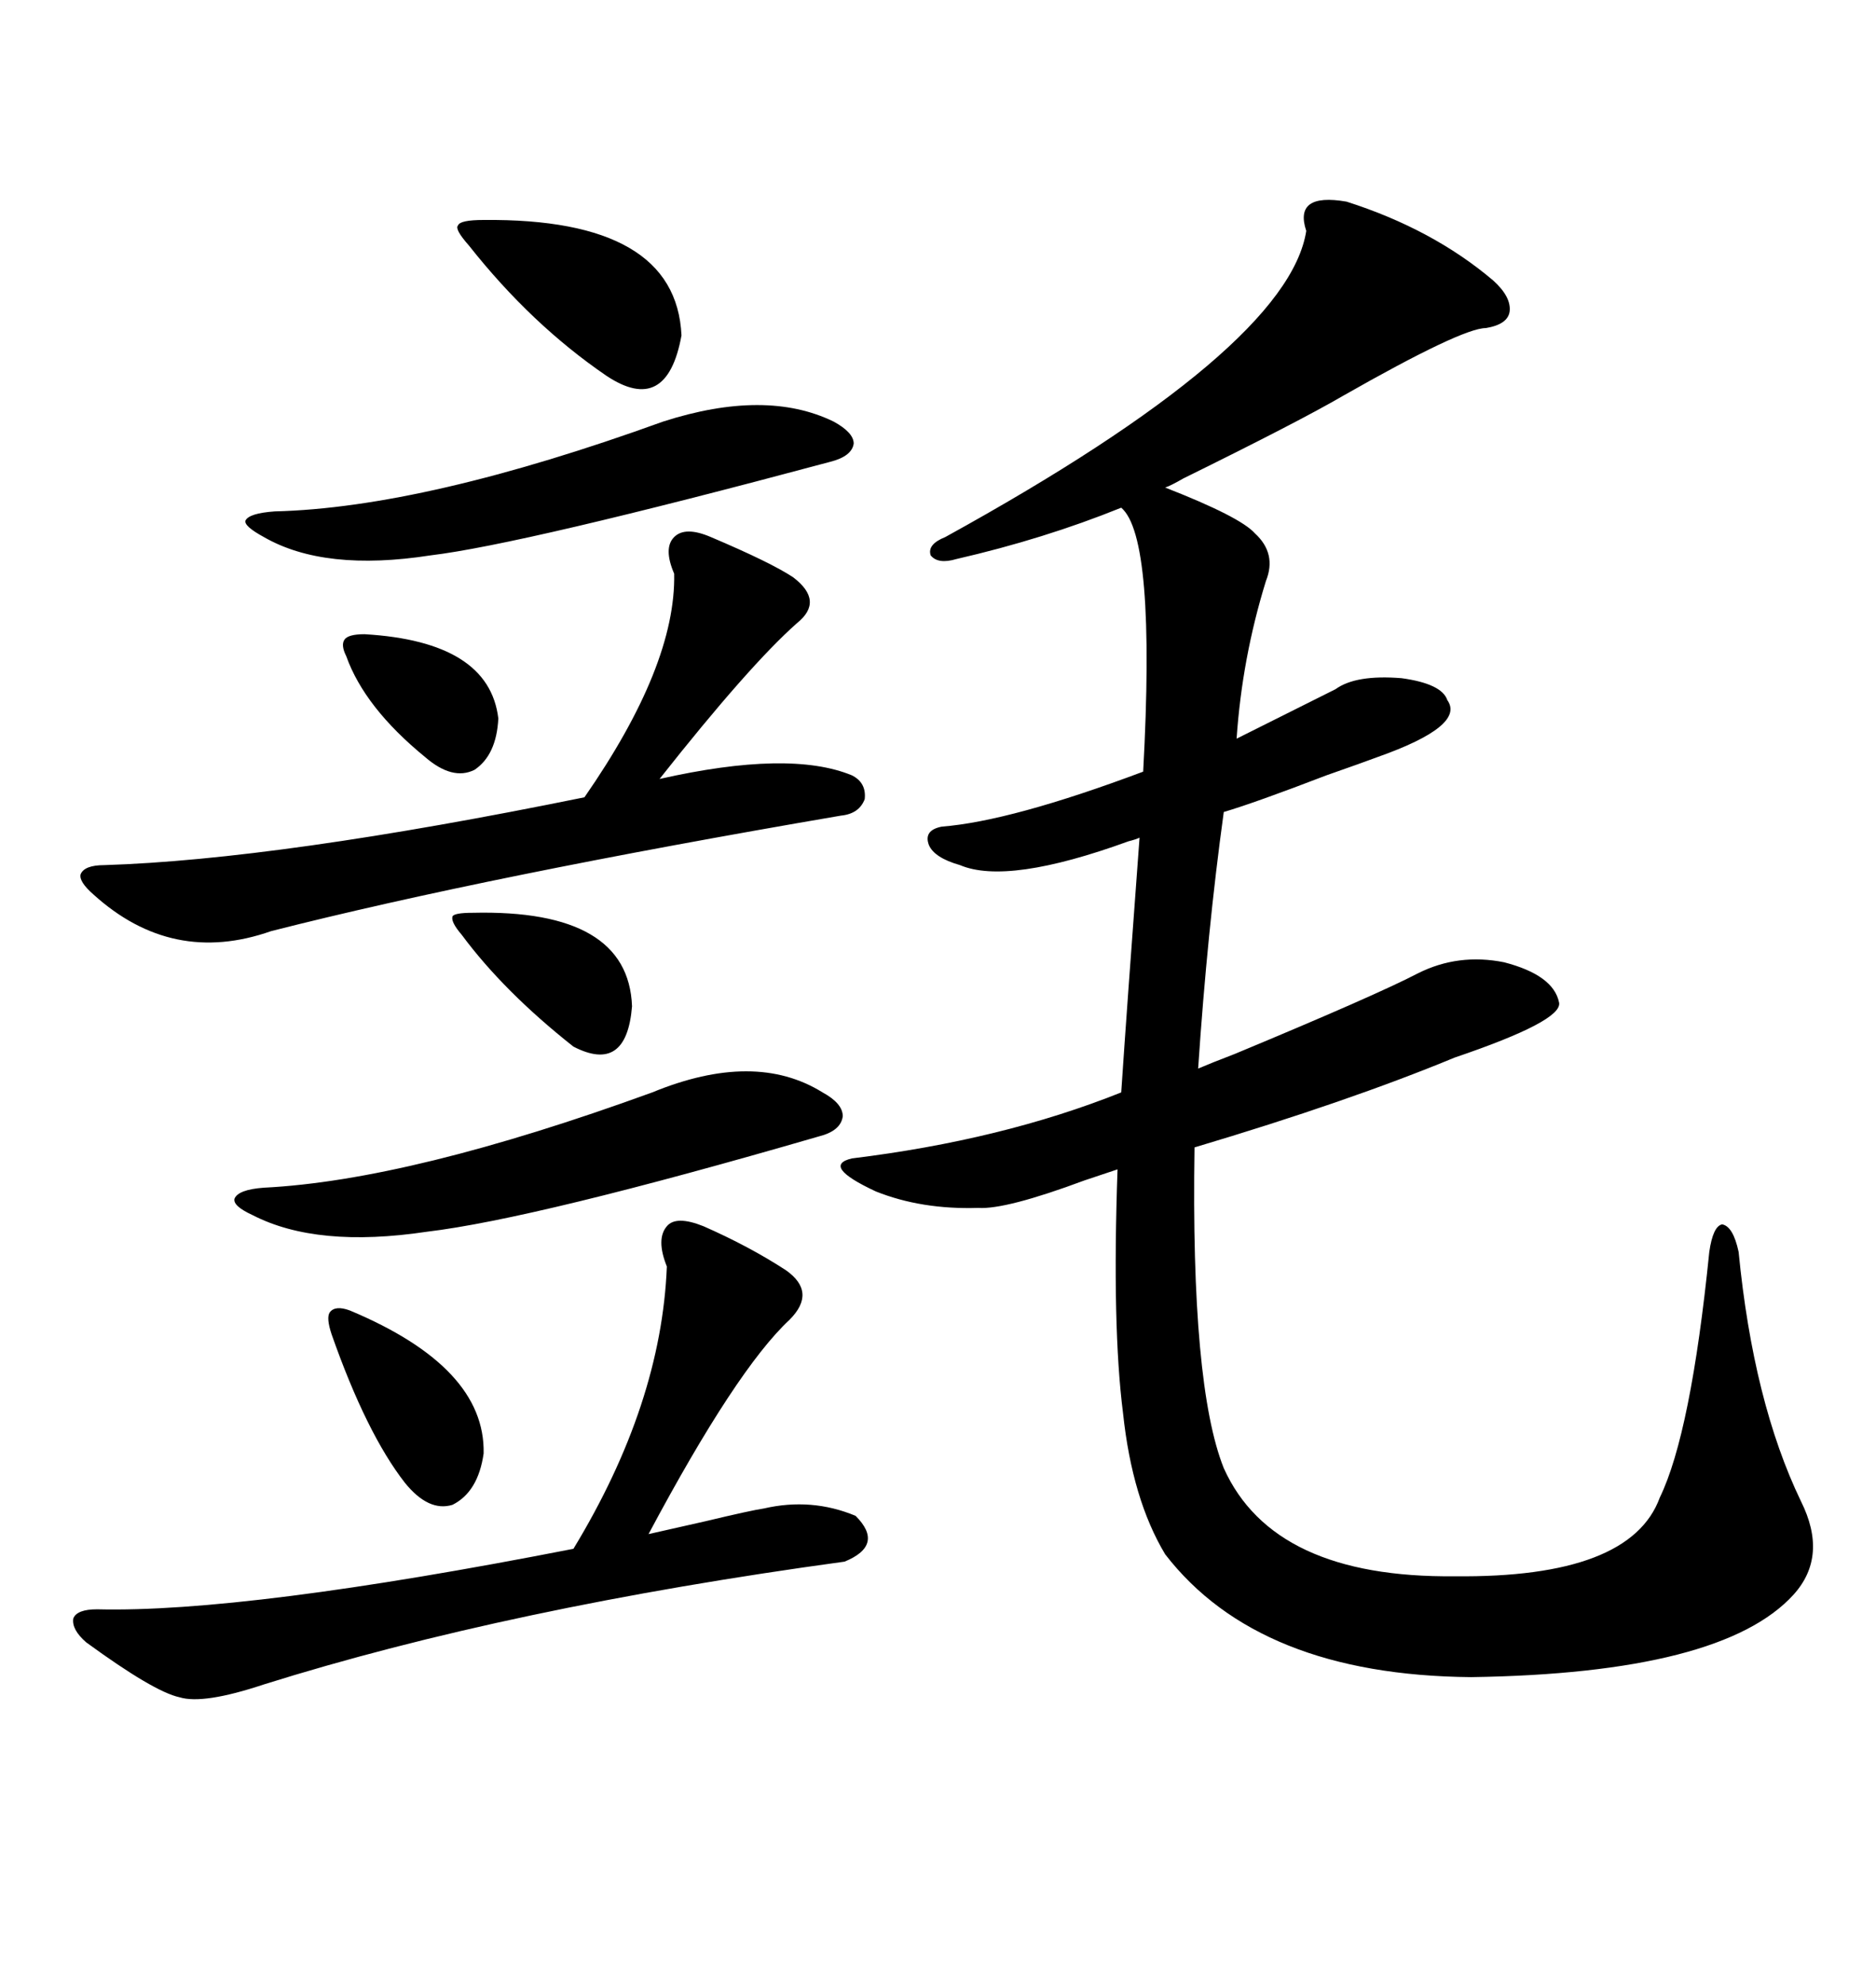 <svg xmlns="http://www.w3.org/2000/svg" xmlns:xlink="http://www.w3.org/1999/xlink" width="300" height="317.285"><path d="M215.33 32.23L215.33 32.23Q229.10 36.62 238.77 44.82L238.77 44.82Q241.70 47.46 241.41 49.80L241.41 49.80Q241.11 51.86 237.60 52.44L237.60 52.44Q233.79 52.44 214.75 63.28L214.75 63.28Q207.71 67.38 189.26 76.46L189.26 76.46Q187.21 77.64 186.33 77.93L186.33 77.93Q198.34 82.62 200.68 85.25L200.68 85.25Q204.20 88.48 202.44 92.87L202.44 92.87Q198.63 105.18 197.75 118.07L197.75 118.07Q205.37 114.26 213.57 110.16L213.57 110.16Q216.80 107.81 224.12 108.40L224.12 108.40Q230.57 109.28 231.45 111.91L231.45 111.91Q234.38 116.02 220.31 121.00L220.31 121.00Q217.97 121.88 212.11 123.93L212.11 123.93Q200.68 128.32 195.70 129.79L195.70 129.79Q193.07 148.83 191.60 170.80L191.60 170.80Q193.65 169.92 197.46 168.46L197.46 168.46Q220.02 159.08 226.76 155.57L226.76 155.57Q233.20 152.34 240.53 153.81L240.53 153.81Q248.44 155.86 249.32 160.25L249.32 160.25Q249.90 163.18 232.62 169.04L232.62 169.04Q215.63 176.07 191.02 183.40L191.02 183.40Q190.43 221.48 195.70 234.67L195.70 234.67Q203.61 252.25 232.62 251.95L232.62 251.95Q260.74 252.25 265.43 239.36L265.43 239.36Q270.41 229.10 273.34 200.10L273.34 200.10Q273.93 196.00 275.39 195.70L275.39 195.70Q277.15 196.00 278.03 200.10L278.03 200.10Q280.37 224.12 287.99 239.94L287.99 239.94Q292.38 248.73 286.82 254.88L286.82 254.88Q275.39 267.48 235.25 268.07L235.25 268.07Q201.27 267.77 186.33 248.44L186.33 248.44Q181.05 239.65 179.59 225.88L179.59 225.88Q177.83 212.11 178.71 186.91L178.71 186.91Q176.95 187.50 173.44 188.67L173.44 188.67Q160.84 193.36 156.45 193.07L156.45 193.07Q147.36 193.36 140.04 190.43L140.04 190.43Q131.25 186.33 136.23 185.16L136.23 185.16Q160.25 182.23 179.30 174.61L179.30 174.61Q180.18 161.43 182.23 133.89L182.23 133.89Q181.64 134.18 180.47 134.47L180.47 134.47Q161.13 141.50 153.52 138.28L153.52 138.28Q149.41 137.11 148.54 135.06L148.54 135.06Q147.66 132.71 150.59 132.13L150.59 132.13Q161.72 131.25 182.81 123.34L182.81 123.34Q184.86 85.84 179.30 81.15L179.30 81.15Q166.99 86.13 152.93 89.36L152.93 89.36Q150 90.23 148.83 88.77L148.83 88.77Q148.24 87.01 151.17 85.84L151.17 85.84Q205.96 55.66 208.89 36.91L208.89 36.91Q206.84 30.76 215.33 32.23ZM112.50 196.00L112.50 196.00Q119.82 199.22 125.68 203.03L125.68 203.03Q130.66 206.54 126.27 210.94L126.27 210.94Q117.77 218.85 103.71 245.21L103.71 245.21Q106.35 244.63 112.79 243.16L112.79 243.16Q120.12 241.41 122.17 241.11L122.17 241.11Q129.79 239.36 136.82 242.29L136.82 242.29Q141.50 246.97 135.06 249.61L135.06 249.61Q81.45 256.93 42.19 269.24L42.19 269.24Q32.52 272.46 28.71 271.29L28.71 271.29Q24.61 270.41 13.77 262.50L13.77 262.50Q11.43 260.45 11.72 258.69L11.72 258.69Q12.30 257.23 15.53 257.23L15.53 257.23Q39.26 257.81 91.70 247.56L91.70 247.56Q105.76 224.41 106.64 202.44L106.64 202.44Q104.88 198.05 106.64 196.00L106.64 196.00Q108.11 194.24 112.50 196.00ZM113.67 85.84L113.67 85.84Q123.34 89.94 126.86 92.29L126.86 92.29Q131.84 96.09 127.44 99.61L127.44 99.61Q119.82 106.35 105.47 124.51L105.47 124.51Q126.27 119.82 136.23 123.93L136.23 123.93Q138.57 125.10 138.28 127.73L138.28 127.73Q137.40 130.08 134.47 130.37L134.47 130.37Q77.93 140.04 43.36 148.83L43.36 148.83Q27.54 154.39 14.94 142.97L14.94 142.97Q12.60 140.92 12.89 139.75L12.89 139.75Q13.48 138.28 16.70 138.28L16.70 138.28Q44.53 137.40 93.46 127.44L93.46 127.44Q108.11 106.35 107.81 91.70L107.81 91.70Q106.05 87.60 107.81 85.84L107.81 85.84Q109.57 84.08 113.67 85.84ZM104.30 174.61L104.30 174.61Q120.70 167.87 131.54 174.61L131.54 174.61Q134.77 176.37 134.77 178.42L134.77 178.42Q134.47 180.76 130.96 181.64L130.96 181.64Q85.55 194.82 68.26 196.88L68.26 196.88Q50.68 199.51 40.43 194.24L40.43 194.24Q37.21 192.77 37.50 191.60L37.50 191.60Q38.09 190.14 42.19 189.84L42.19 189.84Q65.63 188.67 104.30 174.61ZM106.05 67.38L106.05 67.38Q122.46 62.11 133.30 67.38L133.30 67.38Q136.52 69.14 136.52 70.90L136.52 70.90Q136.23 72.95 132.71 73.83L132.71 73.83Q83.50 87.01 68.85 88.77L68.85 88.77Q51.86 91.41 42.19 85.84L42.19 85.84Q38.96 84.08 39.26 83.20L39.26 83.20Q39.84 82.03 43.95 81.74L43.95 81.74Q67.97 81.15 106.05 67.38ZM77.34 35.16L77.34 35.16Q108.11 34.86 108.98 53.61L108.98 53.61Q106.64 66.50 96.97 60.06L96.97 60.06Q84.96 51.86 75 39.26L75 39.26Q72.66 36.62 73.24 36.04L73.24 36.04Q73.54 35.16 77.34 35.16ZM55.96 209.47L55.96 209.47Q77.64 218.55 77.34 232.32L77.34 232.32Q76.46 238.48 72.36 240.53L72.36 240.53Q68.55 241.70 64.75 237.01L64.75 237.01Q58.59 229.10 53.03 213.28L53.03 213.28Q52.15 210.64 52.73 209.77L52.73 209.77Q53.61 208.59 55.96 209.47ZM75.59 145.90L75.59 145.90Q100.49 145.31 101.07 160.84L101.07 160.84Q100.20 171.68 91.70 167.29L91.70 167.29Q80.57 158.50 73.83 149.41L73.83 149.41Q72.07 147.36 72.36 146.48L72.36 146.48Q72.66 145.90 75.59 145.90ZM58.30 101.37L58.30 101.37Q78.22 102.54 79.69 114.84L79.69 114.84Q79.39 120.70 75.88 123.05L75.88 123.05Q72.36 124.80 67.97 121.00L67.97 121.00Q58.30 113.09 55.37 104.88L55.37 104.88Q54.49 103.13 55.08 102.25L55.08 102.25Q55.66 101.37 58.30 101.37Z"/></svg>